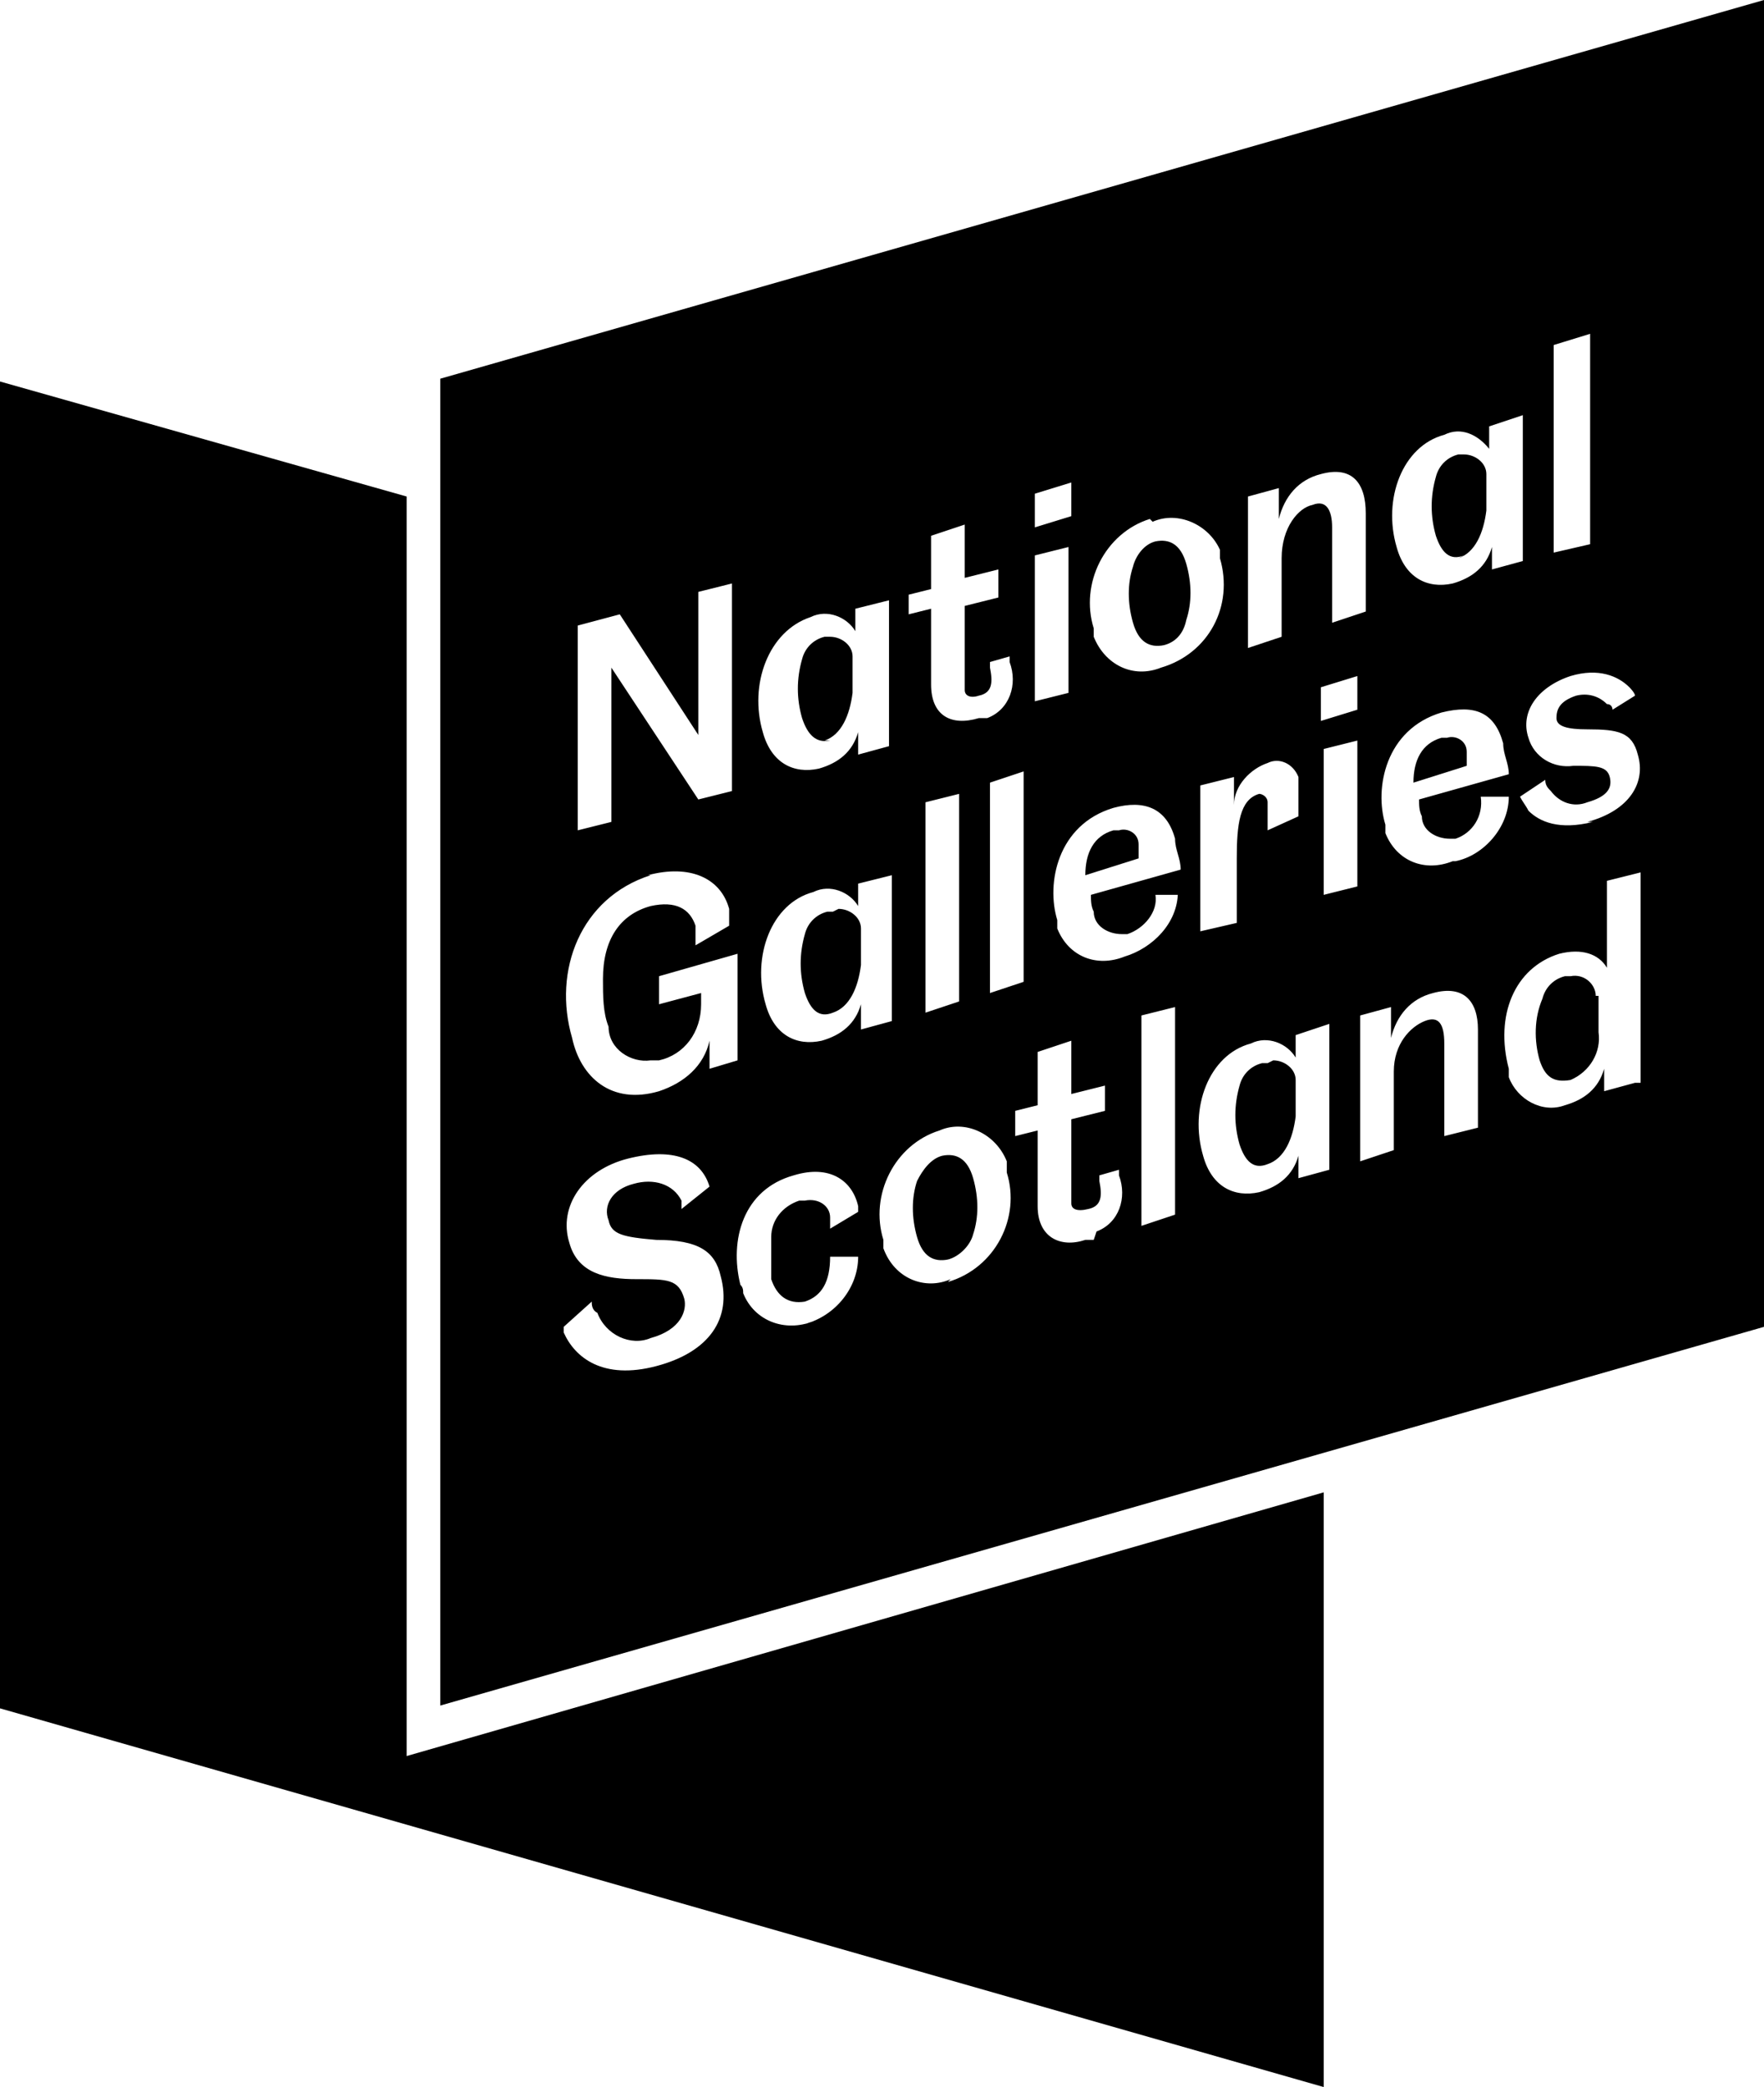 <?xml version="1.0" encoding="UTF-8"?>
<svg id="Layer_1" xmlns="http://www.w3.org/2000/svg" version="1.1" viewBox="0 0 62.9 74.4">
  <!-- Generator: Adobe Illustrator 29.8.2, SVG Export Plug-In . SVG Version: 2.1.1 Build 3)  -->
  <polygon points="14.5 62.6 14.5 17.7 0 13.6 0 60.9 47.2 74.4 47.2 53.2 14.5 62.6"/>
  <g>
    <path d="M52.3,26.8c0-.4-.4-.6-.7-.5,0,0-.1,0-.2,0h0c-.7.2-1,.8-1,1.6l1.9-.6c0-.2,0-.4,0-.6h0Z"/>
    <path d="M41.5,23c.4-.1.7-.4.8-.9.2-.6.2-1.3,0-2-.2-.7-.6-.9-1.1-.8h0c-.4.1-.7.5-.8.9-.2.6-.2,1.3,0,2,.2.7.6.9,1.1.8h0Z"/>
    <path d="M45.2,37.9c0,0-.1,0-.2,0-.4.1-.7.4-.8.8-.2.7-.2,1.4,0,2.1.2.6.5.9,1,.7h0c.6-.2.9-.9,1-1.7,0-.4,0-.8,0-1.3,0-.4-.4-.7-.8-.7Z"/>
    <path d="M40.6,30.1c0-.4-.4-.6-.7-.5,0,0-.1,0-.2,0h0c-.7.2-1,.8-1,1.6l1.9-.6c0-.2,0-.4,0-.6h0Z"/>
    <path d="M33.6,41.2c-.4.1-.7.5-.9.9-.2.6-.2,1.3,0,2,.2.7.6.9,1.1.8.4-.1.8-.5.9-.9.2-.6.2-1.3,0-2-.2-.7-.6-.9-1.1-.8Z"/>
    <path d="M29.7,32.5c0,0-.1,0-.2,0-.4.1-.7.4-.8.8-.2.7-.2,1.4,0,2.1.2.6.5.9,1,.7h0c.6-.2.9-.9,1-1.7,0-.4,0-.8,0-1.3,0-.4-.4-.7-.8-.7h0Z"/>
    <path d="M56.9,35.5c0-.4-.4-.8-.9-.7,0,0-.1,0-.2,0-.4.1-.7.4-.8.8-.3.7-.3,1.5-.1,2.2.2.6.5.8,1.1.7.7-.3,1.1-1,1-1.7,0-.4,0-.8,0-1.3h0Z"/>
    <path d="M52,19.9h0c.6-.2.9-.9,1-1.7,0-.4,0-.9,0-1.3,0-.4-.4-.7-.8-.7,0,0-.1,0-.2,0-.4.1-.7.4-.8.8-.2.7-.2,1.4,0,2.1.2.6.5.9,1,.7Z"/>
    <path d="M15.7,13.5v47.3l47.2-13.5V0L15.7,13.5h0ZM55.4,12.3l1.3-.4v7.5l-1.3.3v-7.5ZM51.5,15.5c.6-.3,1.2,0,1.6.5h0v-.8l1.2-.4v5.2l-1.1.3v-.8h0c-.2.7-.7,1.1-1.4,1.3-.9.2-1.7-.2-2-1.3-.5-1.7.2-3.6,1.7-4ZM44.5,17.7l1.1-.3v1.1h0c.2-.8.7-1.4,1.5-1.6,1.1-.3,1.6.3,1.6,1.4v3.5l-1.2.4v-3.4c0-.6-.2-1-.7-.8-.5.1-1.1.8-1.1,1.9v2.8l-1.2.4h0v-5.2h0ZM44,28.7c0-.7.6-1.3,1.2-1.5.4-.2.9,0,1.1.5,0,0,0,.1,0,.2,0,.4,0,.8,0,1.2l-1.1.5c0-.3,0-.6,0-1,0-.2-.2-.3-.3-.3,0,0,0,0,0,0-.7.2-.8,1.1-.8,2.3v2.3l-1.3.3h0v-5.2l1.2-.3v1h0ZM41.1,18.6s0,0,0,0c.9-.4,2,.1,2.4,1,0,.1,0,.2,0,.3.5,1.7-.4,3.4-2.1,3.9h0c-1,.4-2-.1-2.4-1.1,0-.1,0-.2,0-.3-.5-1.6.4-3.4,2-3.9h0ZM36.9,17.6l1.3-.4v1.2l-1.3.4v-1.2ZM38.1,19.5v5.2l-1.2.3v-5.2l1.2-.3ZM32.4,21.2l.8-.2v-1.9l1.2-.4v1.9l1.2-.3v1l-1.2.3v2.6c0,.1,0,.3,0,.4,0,.2.2.3.5.2.5-.1.5-.5.4-1,0,0,0-.1,0-.2l.7-.2c0,0,0,.1,0,.2.3.8,0,1.7-.8,2-.1,0-.2,0-.3,0-1,.3-1.7-.1-1.7-1.2h0v-2.7l-.8.2v-1h0ZM36.5,27.5v7.5l-1.2.4v-7.5l1.2-.4ZM34.2,28.2v7.5l-1.2.4v-7.5l1.2-.3ZM30.7,35.8c-.2.7-.7,1.1-1.4,1.3-.9.2-1.7-.2-2-1.3-.5-1.7.2-3.6,1.7-4,.6-.3,1.3,0,1.6.5h0v-.8l1.2-.3v5.2l-1.1.3h0v-.8h0ZM28.9,22c.6-.3,1.3,0,1.6.5h0v-.8l1.2-.3v5.2l-1.1.3v-.8h0c-.2.7-.7,1.1-1.4,1.3-.9.2-1.7-.2-2-1.3-.5-1.7.2-3.6,1.7-4.1ZM20.6,22.3l1.5-.4,2.8,4.3h0v-5.1l1.2-.3v7.4h0l-1.2.3-3.1-4.7h0v5.5l-1.2.3s0-7.4,0-7.4ZM23.1,31.2c1.5-.4,2.6.1,2.9,1.2,0,.2,0,.4,0,.6l-1.2.7c0-.2,0-.4,0-.7-.2-.6-.7-.9-1.6-.7h0c-1.1.3-1.7,1.2-1.7,2.6,0,.6,0,1.2.2,1.7,0,.8.8,1.3,1.5,1.2.1,0,.2,0,.3,0,.9-.2,1.5-1,1.5-2v-.4l-1.5.4v-1l2.8-.8v3.8l-1,.3v-1h0c-.2.9-.9,1.5-1.8,1.8-1.7.5-2.8-.5-3.1-1.9-.7-2.4.3-5,2.8-5.8h0ZM23.4,48.7c-1.9.5-2.9-.3-3.3-1.2,0,0,0-.1,0-.2l1-.9c0,.1,0,.3.2.4.3.8,1.2,1.2,1.9.9,0,0,0,0,0,0,1.1-.3,1.3-1,1.2-1.4-.2-.7-.6-.7-1.7-.7s-2.1-.2-2.4-1.3c-.4-1.3.5-2.6,2.1-3s2.6,0,2.9,1l-1,.8c0,0,0-.2,0-.3-.3-.6-1-.8-1.7-.6-.8.2-1.1.8-.9,1.3.1.5.5.6,1.7.7,1.5,0,2.1.4,2.3,1.3h0c.4,1.5-.4,2.7-2.3,3.2h0ZM29,47.1c-1,.4-2.1,0-2.5-1,0-.1,0-.2-.1-.3h0c-.4-1.6.1-3.4,1.9-3.9,1.3-.4,2.1.2,2.3,1.1v.2s-1,.6-1,.6c0-.2,0-.3,0-.4,0-.4-.4-.7-.9-.6,0,0-.1,0-.2,0-.6.2-1,.7-1,1.3,0,.5,0,1,0,1.5.2.6.6.9,1.2.8.6-.2.9-.7.9-1.6h1c0,1.1-.8,2.1-1.9,2.4h0ZM33.9,45.6c-.9.4-2,0-2.4-1.1,0,0,0-.2,0-.3-.5-1.6.4-3.4,2-3.9,0,0,0,0,0,0,.9-.4,2,.1,2.4,1.1,0,.1,0,.2,0,.4.5,1.6-.4,3.4-2.1,3.9h0ZM39,44.2c-.1,0-.2,0-.3,0-.9.3-1.7-.1-1.7-1.2h0v-2.7l-.8.2v-.9l.8-.2v-1.9l1.2-.4v1.9l1.2-.3v.9l-1.2.3v2.6c0,.1,0,.3,0,.4,0,.2.2.3.6.2.5-.1.5-.5.4-1,0,0,0-.1,0-.2l.7-.2c0,0,0,.1,0,.2.3.8,0,1.7-.8,2h0ZM41.9,43.3l-1.2.4v-7.5l1.2-.3v7.5ZM42,31.8c0,1.1-.9,2-1.9,2.3-1,.4-2,0-2.4-1,0,0,0-.2,0-.3-.4-1.3,0-3.4,2-4,1.1-.3,1.9,0,2.2,1.1,0,.4.2.7.2,1.1l-3.2.9c0,.2,0,.4.1.6,0,.5.5.8,1,.8,0,0,.1,0,.2,0,.6-.2,1.1-.8,1-1.4h1s0,0,0,0ZM47.4,41.7l-1.1.3h0v-.8h0c-.2.7-.7,1.1-1.4,1.3-.9.2-1.7-.2-2-1.3-.5-1.7.2-3.6,1.7-4,.6-.3,1.3,0,1.6.5h0v-.8l1.2-.4v5.2ZM48.4,31.6l-1.2.3h0v-5.2l1.2-.3v5.2ZM48.4,25.3l-1.3.4v-1.2l1.3-.4v1.2ZM52.7,40.2l-1.2.3v-3.3c0-.7-.2-1-.7-.8s-1.1.8-1.1,1.8v2.8l-1.2.4h0v-5.2l1.1-.3v1.1h0c.2-.8.7-1.4,1.5-1.6,1.1-.3,1.6.3,1.6,1.3v3.5ZM51.8,30.7c-1,.4-2,0-2.4-1,0,0,0-.2,0-.3-.4-1.3,0-3.4,2-4,1.2-.3,1.9,0,2.2,1.1,0,.4.2.7.2,1.1l-3.2.9c0,.2,0,.4.1.6,0,.5.5.8,1,.8,0,0,.1,0,.2,0,.6-.2,1-.8.9-1.5h1c0,1.1-.9,2.1-1.9,2.3h0ZM58.3,38.6l-1.1.3v-.8h0c-.2.7-.7,1.1-1.4,1.3-.8.3-1.7-.2-2-1,0,0,0-.2,0-.3-.5-1.9.2-3.6,1.8-4.1.8-.2,1.4,0,1.7.5h0v-3.1l1.2-.3v7.5h0ZM56.8,29.3c-1.2.3-1.9,0-2.3-.4-.1-.2-.2-.3-.3-.5l.9-.6c0,.2.1.3.2.4.3.4.8.6,1.3.4.7-.2.9-.5.8-.9-.1-.4-.5-.4-1.3-.4-.7.1-1.4-.3-1.6-1-.3-.9.3-1.8,1.5-2.2,1-.3,1.7,0,2.1.4,0,0,.2.2.2.3h0l-.8.5c0,0,0-.2-.2-.2-.3-.3-.7-.4-1.1-.3-.6.2-.7.5-.7.8s.4.4,1.1.4c1.1,0,1.6.1,1.8.9.3,1-.3,2-1.8,2.4h0Z"/>
    <path d="M29.4,26.4h0c.6-.2.9-.9,1-1.7,0-.4,0-.9,0-1.3,0-.4-.4-.7-.8-.7,0,0-.1,0-.2,0-.4.1-.7.4-.8.8-.2.7-.2,1.4,0,2.1.2.6.5.9,1,.8Z"/>
  </g>
</svg>